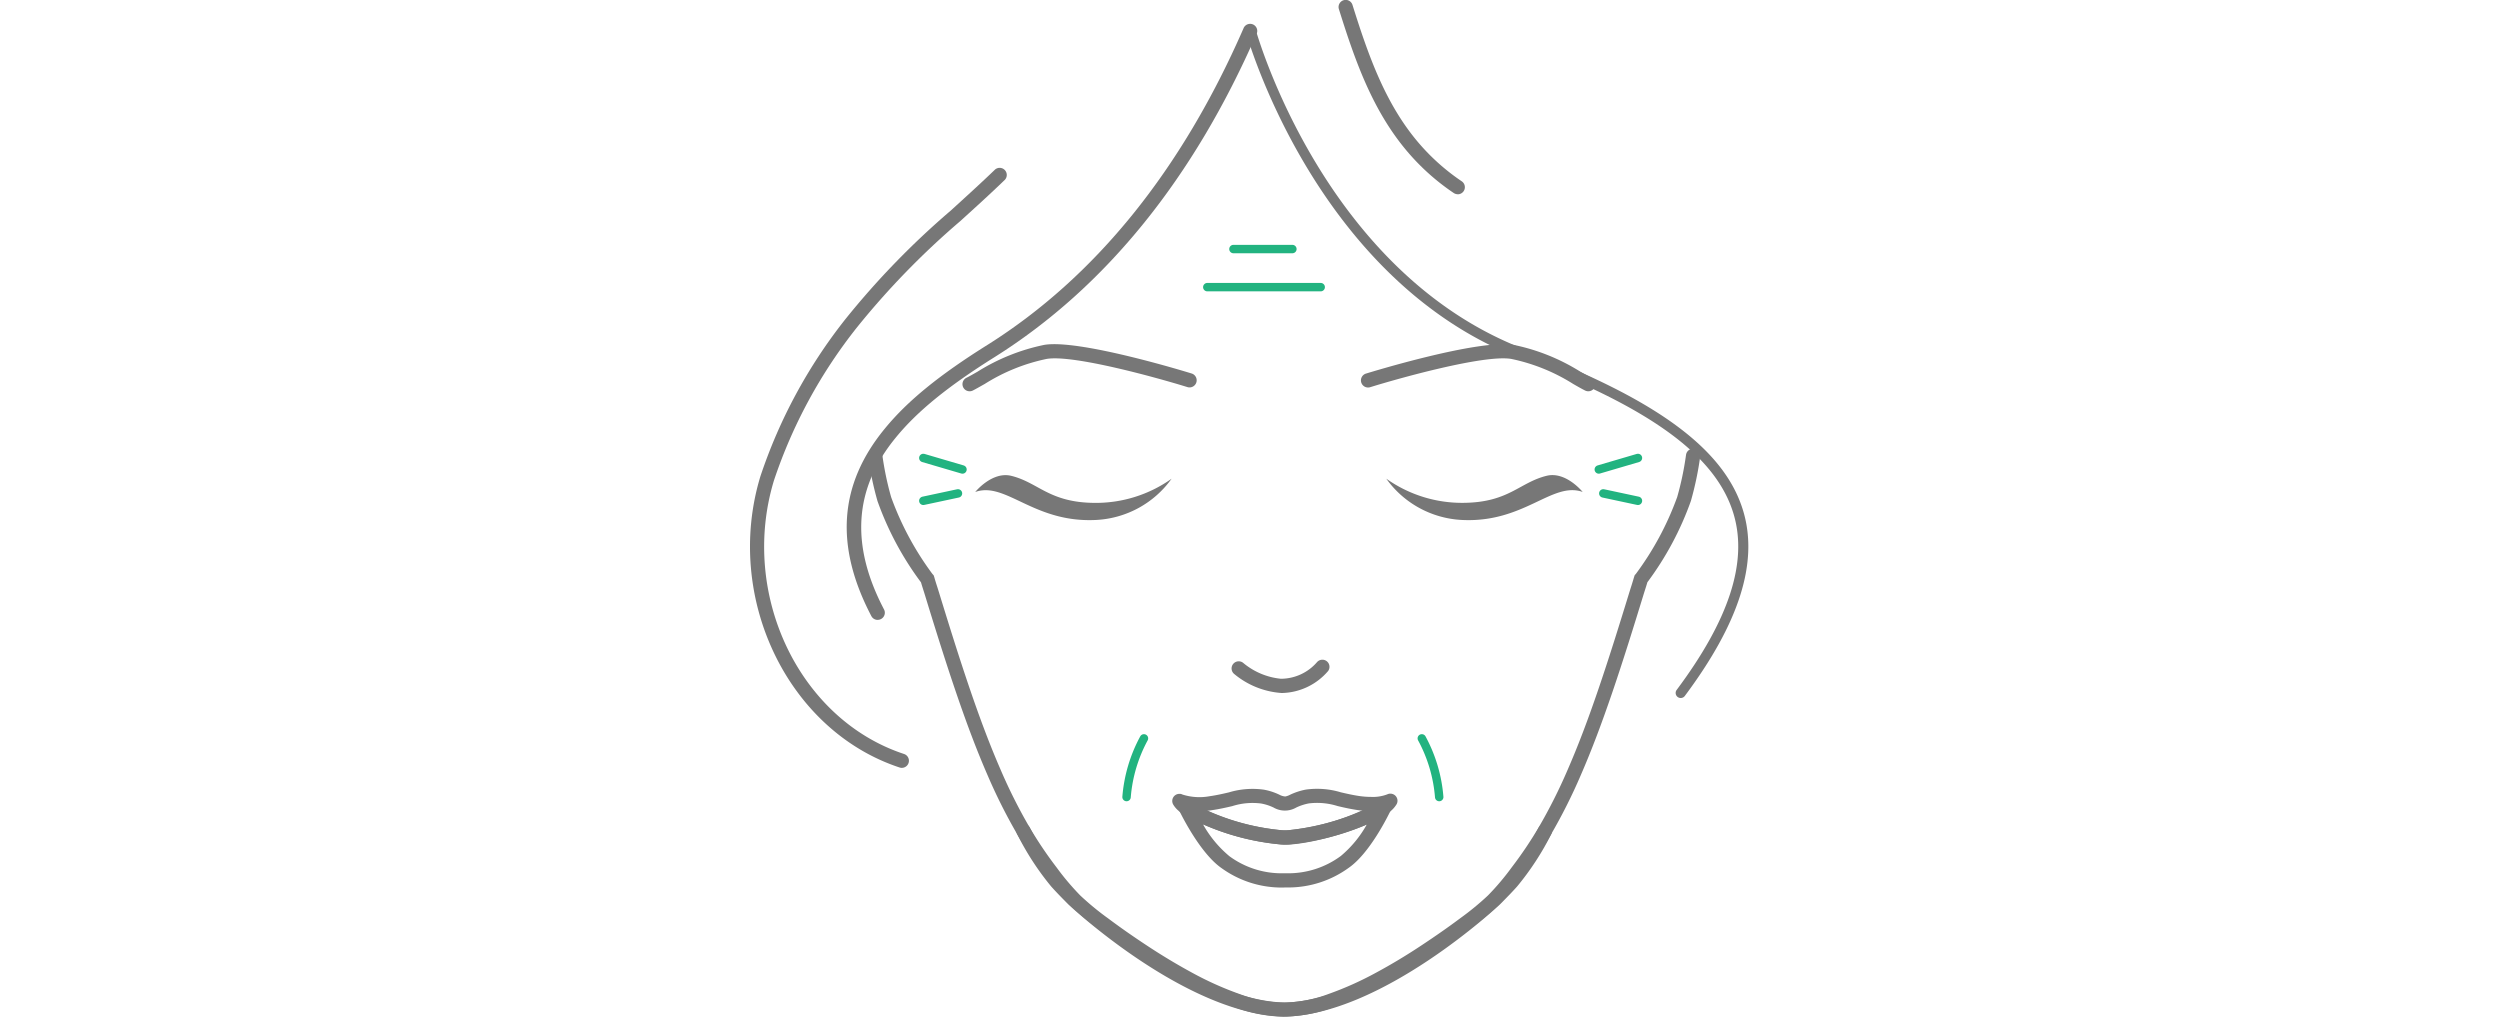 <svg xmlns="http://www.w3.org/2000/svg" width="300" height="122" viewBox="0 0 300 122">
  <g id="img13" transform="translate(-519 -553.001)">
    <rect id="guide" width="300" height="122" transform="translate(519 553.001)" fill="none"/>
    <g id="face13" transform="translate(668.902 614.001)">
      <g id="illust" transform="translate(-59.902 -61)">
        <g id="グループ_2885" data-name="グループ 2885">
          <g id="グループ_2884" data-name="グループ 2884">
            <g id="グループ_2865" data-name="グループ 2865">
              <g id="グループ_1628" data-name="グループ 1628" transform="translate(14.187 53.914)">
                <path id="パス_1541" data-name="パス 1541" d="M63.777,121.344a17.316,17.316,0,0,1-5.728-1.114,41.03,41.03,0,0,1-5.973-2.674c-1.862-1-3.757-2.14-5.637-3.382-1.706-1.129-3.239-2.2-4.668-3.274a34.244,34.244,0,0,1-3.493-2.882,31.727,31.727,0,0,1-3.018-3.56,49.669,49.669,0,0,1-3.328-4.936,65.891,65.891,0,0,1-3.6-7.163c-1.234-2.834-2.43-5.973-3.765-9.882S22,74.6,20.759,70.552l-.15-.473c-.09-.281-.179-.564-.261-.851a36.991,36.991,0,0,1-5.222-9.756,38.268,38.268,0,0,1-1.106-5.264.854.854,0,0,1,1.691-.243A36.458,36.458,0,0,0,16.765,59a35.945,35.945,0,0,0,4.953,9.22l.147.158.08.237c.087.324.19.645.292.965l.158.493c1.239,4.033,2.461,7.976,3.79,11.878,1.316,3.861,2.5,6.962,3.714,9.753a63.448,63.448,0,0,0,3.51,6.974,47.815,47.815,0,0,0,3.214,4.765,30.853,30.853,0,0,0,2.853,3.375,33.22,33.22,0,0,0,3.327,2.733c1.408,1.055,2.908,2.106,4.589,3.215,1.834,1.215,3.688,2.328,5.5,3.31a39.11,39.11,0,0,0,5.719,2.564,15.693,15.693,0,0,0,5.163,1.019c9.989-.089,22.868-10.953,24.824-12.949l.269-.279c.552-.563,1.139-1.156,1.754-1.836a31.835,31.835,0,0,0,3.856-5.953.853.853,0,0,1,1.5.81h0a33.247,33.247,0,0,1-4.1,6.276c-.626.7-1.228,1.31-1.8,1.891l-.269.269C89.681,108.014,75.58,121.241,63.777,121.344Z" transform="translate(-14.015 -53.259)" fill="#777"/>
              </g>
              <g id="グループ_1628-2" data-name="グループ 1628-2" transform="translate(31.953 53.849)">
                <path id="パス_1541-2" data-name="パス 1541-2" d="M37.826,107.885l-.269-.269c-.571-.58-1.174-1.191-1.8-1.891a33.172,33.172,0,0,1-4.091-6.292h0a.853.853,0,0,1,1.5-.81h0a31.919,31.919,0,0,0,3.856,5.953c.618.682,1.2,1.274,1.754,1.837l.269.279c1.952,2,14.831,12.856,24.824,12.949a15.677,15.677,0,0,0,5.163-1.018,39.209,39.209,0,0,0,5.719-2.564c1.817-.979,3.665-2.089,5.5-3.31,1.682-1.114,3.181-2.161,4.589-3.215a33.449,33.449,0,0,0,3.327-2.733,30.663,30.663,0,0,0,2.853-3.375,48.165,48.165,0,0,0,3.214-4.765,63.372,63.372,0,0,0,3.51-6.975c1.215-2.791,2.4-5.892,3.714-9.753,1.33-3.9,2.551-7.844,3.79-11.878l.158-.493c.1-.32.2-.641.292-.965l.08-.237.147-.158a35.928,35.928,0,0,0,4.953-9.22,36.725,36.725,0,0,0,1.055-5.03.854.854,0,1,1,1.7.189c0,.018,0,.036-.007.054a38.387,38.387,0,0,1-1.106,5.264,37.064,37.064,0,0,1-5.222,9.756c-.083.287-.171.571-.262.851l-.15.473c-1.243,4.049-2.473,8.021-3.807,11.925s-2.531,7.048-3.765,9.882a65.879,65.879,0,0,1-3.6,7.163,49.783,49.783,0,0,1-3.328,4.936,31.638,31.638,0,0,1-3.018,3.56,33.979,33.979,0,0,1-3.493,2.882c-1.428,1.073-2.961,2.144-4.668,3.274-1.881,1.244-3.776,2.381-5.637,3.382a40.814,40.814,0,0,1-5.973,2.674,17.326,17.326,0,0,1-5.728,1.114C52.065,121.241,37.963,108.015,37.826,107.885Z" transform="translate(-31.565 -53.194)" fill="#777"/>
              </g>
              <g id="グループ_1629" data-name="グループ 1629" transform="translate(11.605 2.849)">
                <path id="パス_1542" data-name="パス 1542" d="M15.18,74.353a.853.853,0,0,1-.759-.458c-4.418-8.445-3.89-15.805,1.62-22.5,2.709-3.31,6.511-6.411,12.334-10.055C41.3,33.2,51.628,20.426,59.073,3.384a.855.855,0,0,1,1.612.57.782.782,0,0,1-.047.1C53.053,21.42,42.5,34.446,29.282,42.773c-5.659,3.543-9.339,6.532-11.923,9.694-5.021,6.112-5.485,12.863-1.417,20.63a.853.853,0,0,1-.36,1.151.862.862,0,0,1-.394.1Z" transform="translate(-11.464 -2.814)" fill="#777"/>
              </g>
              <g id="グループ_1631" data-name="グループ 1631" transform="translate(0 20.145)">
                <path id="パス_1544" data-name="パス 1544" d="M18.224,91.9a.834.834,0,0,1-.269-.044C4.5,87.422-3.149,71.427,1.242,56.933a61.9,61.9,0,0,1,10.2-18.871A97.307,97.307,0,0,1,24.088,25.027c1.754-1.6,3.579-3.251,5.32-4.928a.854.854,0,0,1,1.182,1.228c-1.754,1.695-3.588,3.357-5.355,4.96A95.646,95.646,0,0,0,12.8,39.086a60.179,60.179,0,0,0-9.93,18.337c-4.129,13.633,3.021,28.659,15.615,32.81a.854.854,0,0,1-.269,1.665Z" transform="translate(0 -19.9)" fill="#777"/>
              </g>
              <g id="グループ_1638" data-name="グループ 1638" transform="translate(50.672 94.654)">
                <g id="グループ_1637" data-name="グループ 1637">
                  <g id="グループ_1636" data-name="グループ 1636">
                    <g id="グループ_1632" data-name="グループ 1632" transform="translate(0.721 1.267)">
                      <path id="パス_1545" data-name="パス 1545" d="M63.284,105.339a12.312,12.312,0,0,1-7.352-2.353c-2.68-1.876-5.062-6.905-5.083-6.956a.859.859,0,0,1,.415-1.141l.032-.015a.852.852,0,0,1,.93.178l.118.076a1.8,1.8,0,0,1,.158.094,27.7,27.7,0,0,0,10.706,3.239,5.4,5.4,0,0,0,.724,0,27.807,27.807,0,0,0,10.933-3.407l.076-.064a.86.86,0,0,1,.93-.168.845.845,0,0,1,.523.774.987.987,0,0,1-.135.482c-.3.635-2.5,5.119-5.006,6.87a12.357,12.357,0,0,1-7.367,2.382h-.3Zm-9.533-7.56a13.532,13.532,0,0,0,3.155,3.8,10.565,10.565,0,0,0,6.384,2.048h.591a10.61,10.61,0,0,0,6.395-2.077,13.457,13.457,0,0,0,3.118-3.784,31.832,31.832,0,0,1-9.339,2.4,4.975,4.975,0,0,1-.967,0,30.223,30.223,0,0,1-9.339-2.4Z" transform="translate(-50.768 -94.754)" fill="#777"/>
                    </g>
                    <g id="グループ_1633" data-name="グループ 1633">
                      <path id="パス_1546" data-name="パス 1546" d="M63.592,100.2a4.769,4.769,0,0,1-.5-.017,29.305,29.305,0,0,1-11.5-3.5,1.108,1.108,0,0,1-.237-.145,1.949,1.949,0,0,1-.269-.193,2.87,2.87,0,0,1-.931-.978.853.853,0,0,1,.745-1.255.657.657,0,0,1,.373.08,6.755,6.755,0,0,0,3.285.2c.844-.118,1.585-.293,2.295-.458a9.819,9.819,0,0,1,4.2-.324,7.358,7.358,0,0,1,1.85.6,1.758,1.758,0,0,0,.715.217,2.123,2.123,0,0,0,.6-.22,7.815,7.815,0,0,1,1.868-.607,9.818,9.818,0,0,1,4.2.327c.709.164,1.448.336,2.283.455a9.679,9.679,0,0,0,1.326.094h0a4.853,4.853,0,0,0,1.95-.3.864.864,0,0,1,1,.172.851.851,0,0,1,.135,1,3.268,3.268,0,0,1-.946,1.007,1.345,1.345,0,0,1-.125.078l-.019.016c-2.61,1.867-8.594,3.569-11.838,3.752C63.917,100.2,63.752,100.2,63.592,100.2Zm-9.339-4.049a28.826,28.826,0,0,0,8.957,2.328,5.079,5.079,0,0,0,.724,0,30.744,30.744,0,0,0,8.984-2.35c-.19-.017-.385-.037-.58-.065-.919-.135-1.721-.317-2.43-.485a8.173,8.173,0,0,0-3.463-.321,6.206,6.206,0,0,0-1.506.492,2.72,2.72,0,0,1-2.733,0,5.853,5.853,0,0,0-1.485-.479,8.019,8.019,0,0,0-3.472.315c-.715.166-1.529.354-2.443.485-.19.031-.374.055-.556.074Z" transform="translate(-50.056 -93.503)" fill="#777"/>
                    </g>
                    <g id="グループ_1634" data-name="グループ 1634" transform="translate(0.718 1.271)">
                      <path id="パス_1547" data-name="パス 1547" d="M51.783,96.634a.867.867,0,0,1-.381-.091,2.034,2.034,0,0,1-.284-.183.857.857,0,0,1,.174-1.485.936.936,0,1,1,.9,1.64.946.946,0,0,1-.387.114C51.813,96.641,51.791,96.634,51.783,96.634Z" transform="translate(-50.765 -94.758)" fill="#777"/>
                    </g>
                    <g id="グループ_1635" data-name="グループ 1635" transform="translate(24.456 1.271)">
                      <path id="パス_1548" data-name="パス 1548" d="M75.072,96.6a.854.854,0,0,1-.541-1.518l.112-.091a.865.865,0,0,1,.931-.168.854.854,0,0,1,.523.774.983.983,0,0,1-.249.63,1.119,1.119,0,0,1-.118.1,1.539,1.539,0,0,1-.284.178A.838.838,0,0,1,75.072,96.6Z" transform="translate(-74.215 -94.759)" fill="#777"/>
                    </g>
                  </g>
                </g>
              </g>
              <g id="グループ_1641" data-name="グループ 1641" transform="translate(27.026 57.017)">
                <g id="グループ_1640" data-name="グループ 1640">
                  <g id="グループ_1639" data-name="グループ 1639">
                    <path id="パス_1549" data-name="パス 1549" d="M41.238,61.7c-7.528.4-10.875-4.657-14.54-3.353,0,0,2.017-2.5,4.32-1.941,3.258.8,4.527,3.18,9.909,3.246a15.7,15.7,0,0,0,9.339-2.9A11.877,11.877,0,0,1,41.238,61.7Z" transform="translate(-26.698 -56.324)" fill="#777"/>
                  </g>
                </g>
              </g>
              <g id="グループ_1642" data-name="グループ 1642" transform="translate(57.789 79.17)">
                <path id="パス_1550" data-name="パス 1550" d="M63,82.191A9.943,9.943,0,0,1,57.386,79.9.856.856,0,1,1,58.5,78.6,8.323,8.323,0,0,0,63,80.488h.035a5.748,5.748,0,0,0,4.293-1.981.854.854,0,0,1,1.35,1.044A7.5,7.5,0,0,1,63.048,82.2Z" transform="translate(-57.086 -78.207)" fill="#777"/>
              </g>
              <g id="グループ_1643" data-name="グループ 1643" transform="translate(70.632)">
                <path id="パス_1551" data-name="パス 1551" d="M84.062,23.309a.864.864,0,0,1-.473-.148A27.2,27.2,0,0,1,78.033,18.2c-4.2-4.945-6.293-10.924-8.233-17.132A.854.854,0,0,1,71.43.561C73.321,6.589,75.344,12.4,79.339,17.1a25.66,25.66,0,0,0,5.211,4.656.854.854,0,0,1-.482,1.561Z" transform="translate(-69.773 0)" fill="#777"/>
              </g>
              <g id="グループ_1653" data-name="グループ 1653" transform="translate(25.498 41.3)">
                <g id="グループ_1652" data-name="グループ 1652">
                  <path id="パス_1559" data-name="パス 1559" d="M26.048,46.451a.853.853,0,0,1-.383-1.619c.385-.192.827-.446,1.336-.738a24.237,24.237,0,0,1,8.011-3.213c4.242-.7,17.141,3.272,17.694,3.442a.855.855,0,0,1-.506,1.633c-3.617-1.122-13.7-3.923-16.906-3.388a22.469,22.469,0,0,0-7.448,3.011c-.541.3-1.012.577-1.417.782A.852.852,0,0,1,26.048,46.451Z" transform="translate(-25.188 -40.798)" fill="#777"/>
                </g>
              </g>
              <g id="グループ_1641-2" data-name="グループ 1641-2" transform="translate(76.353 57.016)">
                <g id="グループ_1640-2" data-name="グループ 1640-2">
                  <g id="グループ_1639-2" data-name="グループ 1639-2">
                    <path id="パス_1549-2" data-name="パス 1549-2" d="M75.424,56.747a15.7,15.7,0,0,0,9.339,2.9c5.382-.065,6.651-2.446,9.909-3.246,2.3-.562,4.32,1.941,4.32,1.941C95.326,57.04,91.979,62.1,84.451,61.7A11.873,11.873,0,0,1,75.424,56.747Z" transform="translate(-75.424 -56.323)" fill="#777"/>
                  </g>
                </g>
              </g>
              <g id="グループ_1653-2" data-name="グループ 1653-2" transform="translate(73.331 41.302)">
                <g id="グループ_1652-2" data-name="グループ 1652-2">
                  <path id="パス_1559-2" data-name="パス 1559-2" d="M99.318,46.359c-.4-.2-.879-.473-1.417-.782a22.491,22.491,0,0,0-7.448-3.011c-3.208-.535-13.291,2.267-16.906,3.389a.855.855,0,1,1-.506-1.633c.551-.167,13.453-4.137,17.692-3.442a24.254,24.254,0,0,1,8.011,3.213c.506.291.945.545,1.336.738a.854.854,0,0,1-.383,1.62A.869.869,0,0,1,99.318,46.359Z" transform="translate(-72.439 -40.799)" fill="#777"/>
                </g>
              </g>
            </g>
            <path id="パス_6517" data-name="パス 6517" d="M110.963,83.725a.607.607,0,0,1-.486-.971c6.282-8.416,8.525-15.3,6.854-21.03C115.29,54.71,107.445,48.95,91.9,43.048,67.056,33.62,58.831,4.01,58.751,3.711A.607.607,0,0,1,59.924,3.4c.079.293,8.152,29.312,32.4,38.517,15.941,6.051,24.013,12.056,26.171,19.472,1.785,6.127-.521,13.354-7.048,22.1A.608.608,0,0,1,110.963,83.725Z" transform="translate(0.723 0.036)" fill="#777"/>
            <path id="パス_4129" data-name="パス 4129" d="M44.638,94.566a17.723,17.723,0,0,1,2.087-7.038" transform="translate(0.549 1.078)" fill="none" stroke="#22b380" stroke-linecap="round" stroke-miterlimit="10" stroke-width="1.012"/>
            <path id="パス_4129-2" data-name="パス 4129" d="M79.638,87.528a17.723,17.723,0,0,1,2.087,7.038" transform="translate(0.98 1.078)" fill="none" stroke="#22b380" stroke-linecap="round" stroke-miterlimit="10" stroke-width="1.012"/>
          </g>
        </g>
        <line id="線_3223" data-name="線 3223" y1="1.381" x2="4.699" transform="translate(101.854 54.956)" fill="none" stroke="#22b380" stroke-linecap="round" stroke-miterlimit="10" stroke-width="1.012"/>
        <line id="線_3224" data-name="線 3224" x2="4.159" y2="0.889" transform="translate(102.395 59.208)" fill="none" stroke="#22b380" stroke-linecap="round" stroke-miterlimit="10" stroke-width="1.012"/>
        <line id="線_3225" data-name="線 3225" x1="4.699" y1="1.381" transform="translate(20.798 54.956)" fill="none" stroke="#22b380" stroke-linecap="round" stroke-miterlimit="10" stroke-width="1.012"/>
        <line id="線_3226" data-name="線 3226" x1="4.159" y2="0.889" transform="translate(20.798 59.208)" fill="none" stroke="#22b380" stroke-linecap="round" stroke-miterlimit="10" stroke-width="1.012"/>
        <line id="線_3227" data-name="線 3227" x2="13.609" transform="translate(54.875 34.457)" fill="none" stroke="#22b380" stroke-linecap="round" stroke-miterlimit="10" stroke-width="1.012"/>
        <line id="線_3228" data-name="線 3228" x2="7.073" transform="translate(58.013 29.886)" fill="none" stroke="#22b380" stroke-linecap="round" stroke-miterlimit="10" stroke-width="1.012"/>
      </g>
    </g>
  </g>
</svg>
